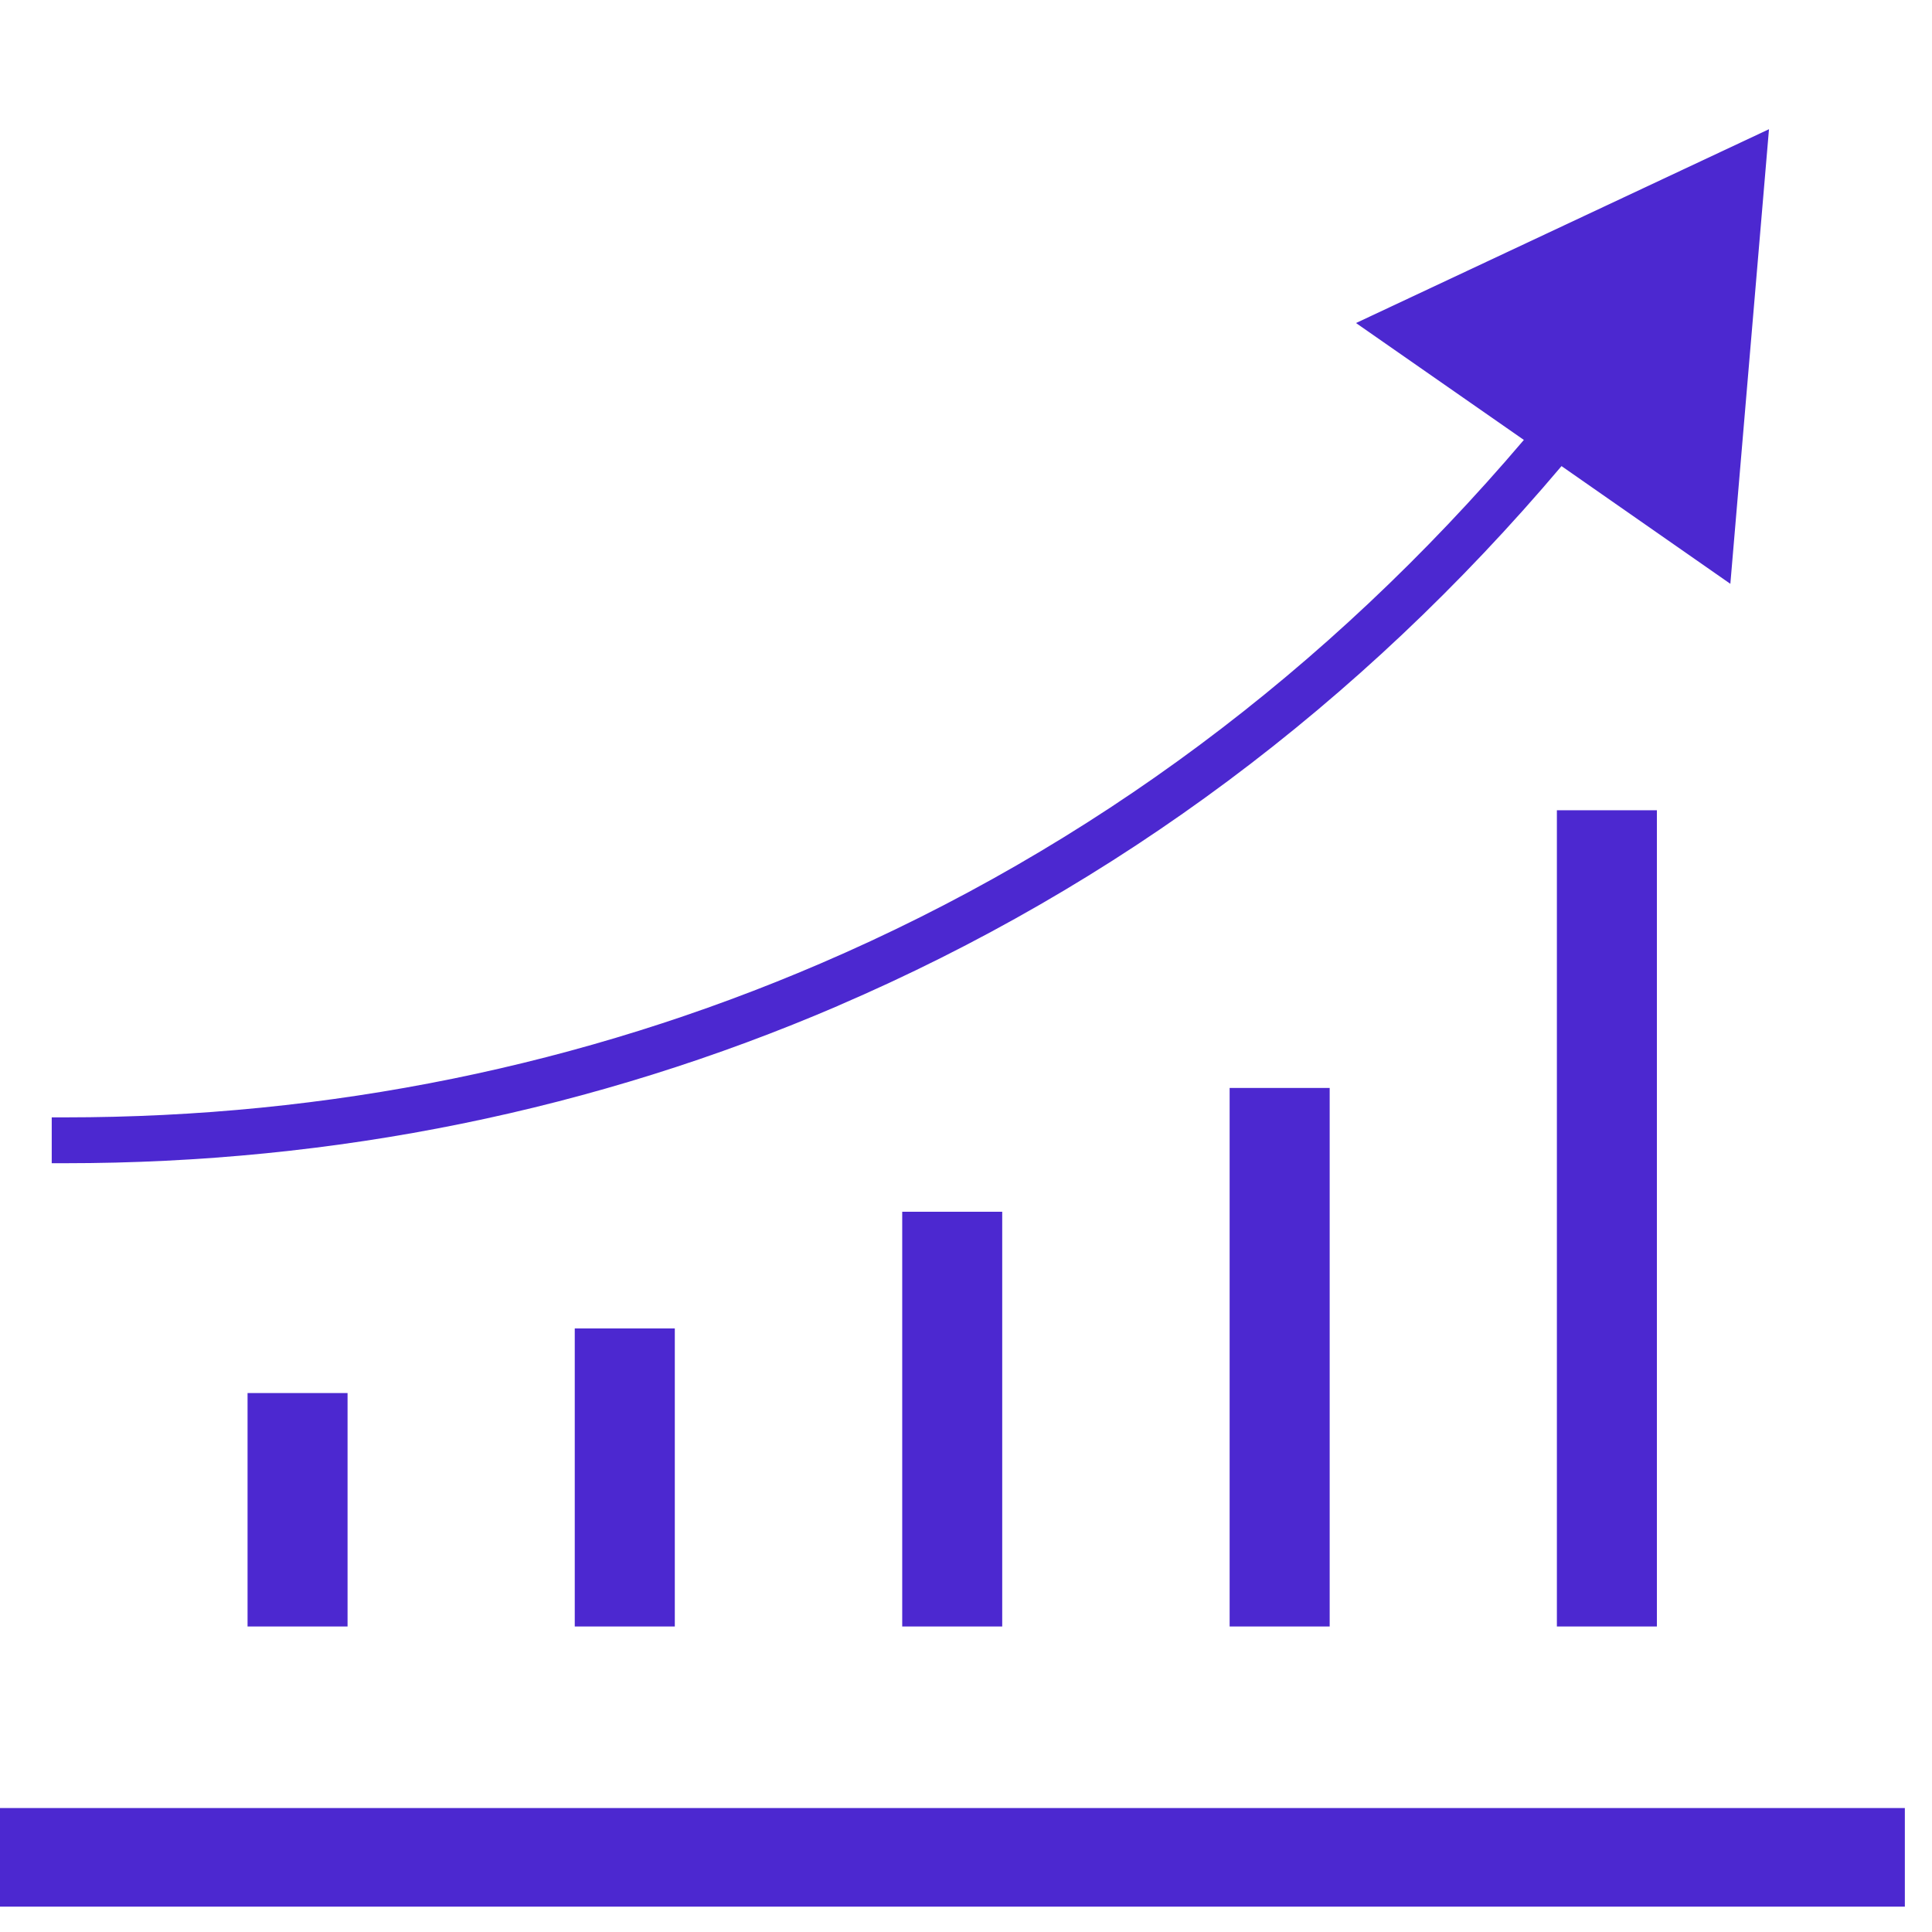 <svg xmlns="http://www.w3.org/2000/svg" xmlns:xlink="http://www.w3.org/1999/xlink" width="50" viewBox="0 0 37.5 37.5" height="50" preserveAspectRatio="xMidYMid meet"><defs><clipPath id="01cc0a087f"><path d="M 0 2.496 L 37 2.496 L 37 37.008 L 0 37.008 Z M 0 2.496 " clip-rule="nonzero"></path></clipPath></defs><g clip-path="url(#01cc0a087f)"><path fill="#4c28d0" d="M 36.973 35.094 L 36.973 37.035 L -0.012 37.035 L -0.012 35.094 Z M 6.746 31.57 L 6.746 27.039 L 4.805 27.039 L 4.805 31.57 Z M 13.098 31.57 L 13.098 25.785 L 11.156 25.785 L 11.156 31.57 Z M 19.453 31.57 L 19.453 23.52 L 17.512 23.52 L 17.512 31.57 Z M 25.809 31.57 L 25.809 21.117 L 23.867 21.117 L 23.867 31.57 Z M 32.16 31.57 L 32.16 15.727 L 30.219 15.727 L 30.219 31.57 Z M 16.27 19.52 C 21.668 17.199 26.391 13.68 30.309 9.047 L 33.586 11.332 L 34.336 2.508 L 26.32 6.27 L 29.578 8.539 C 25.762 13.027 21.172 16.449 15.922 18.703 C 11.312 20.684 6.383 21.688 1.262 21.688 C 1.18 21.688 1.094 21.688 1.004 21.688 L 1.004 22.578 C 1.086 22.578 1.172 22.578 1.262 22.578 C 6.504 22.578 11.551 21.551 16.273 19.52 Z M 16.27 19.52 " fill-opacity="1" fill-rule="nonzero"></path></g></svg>